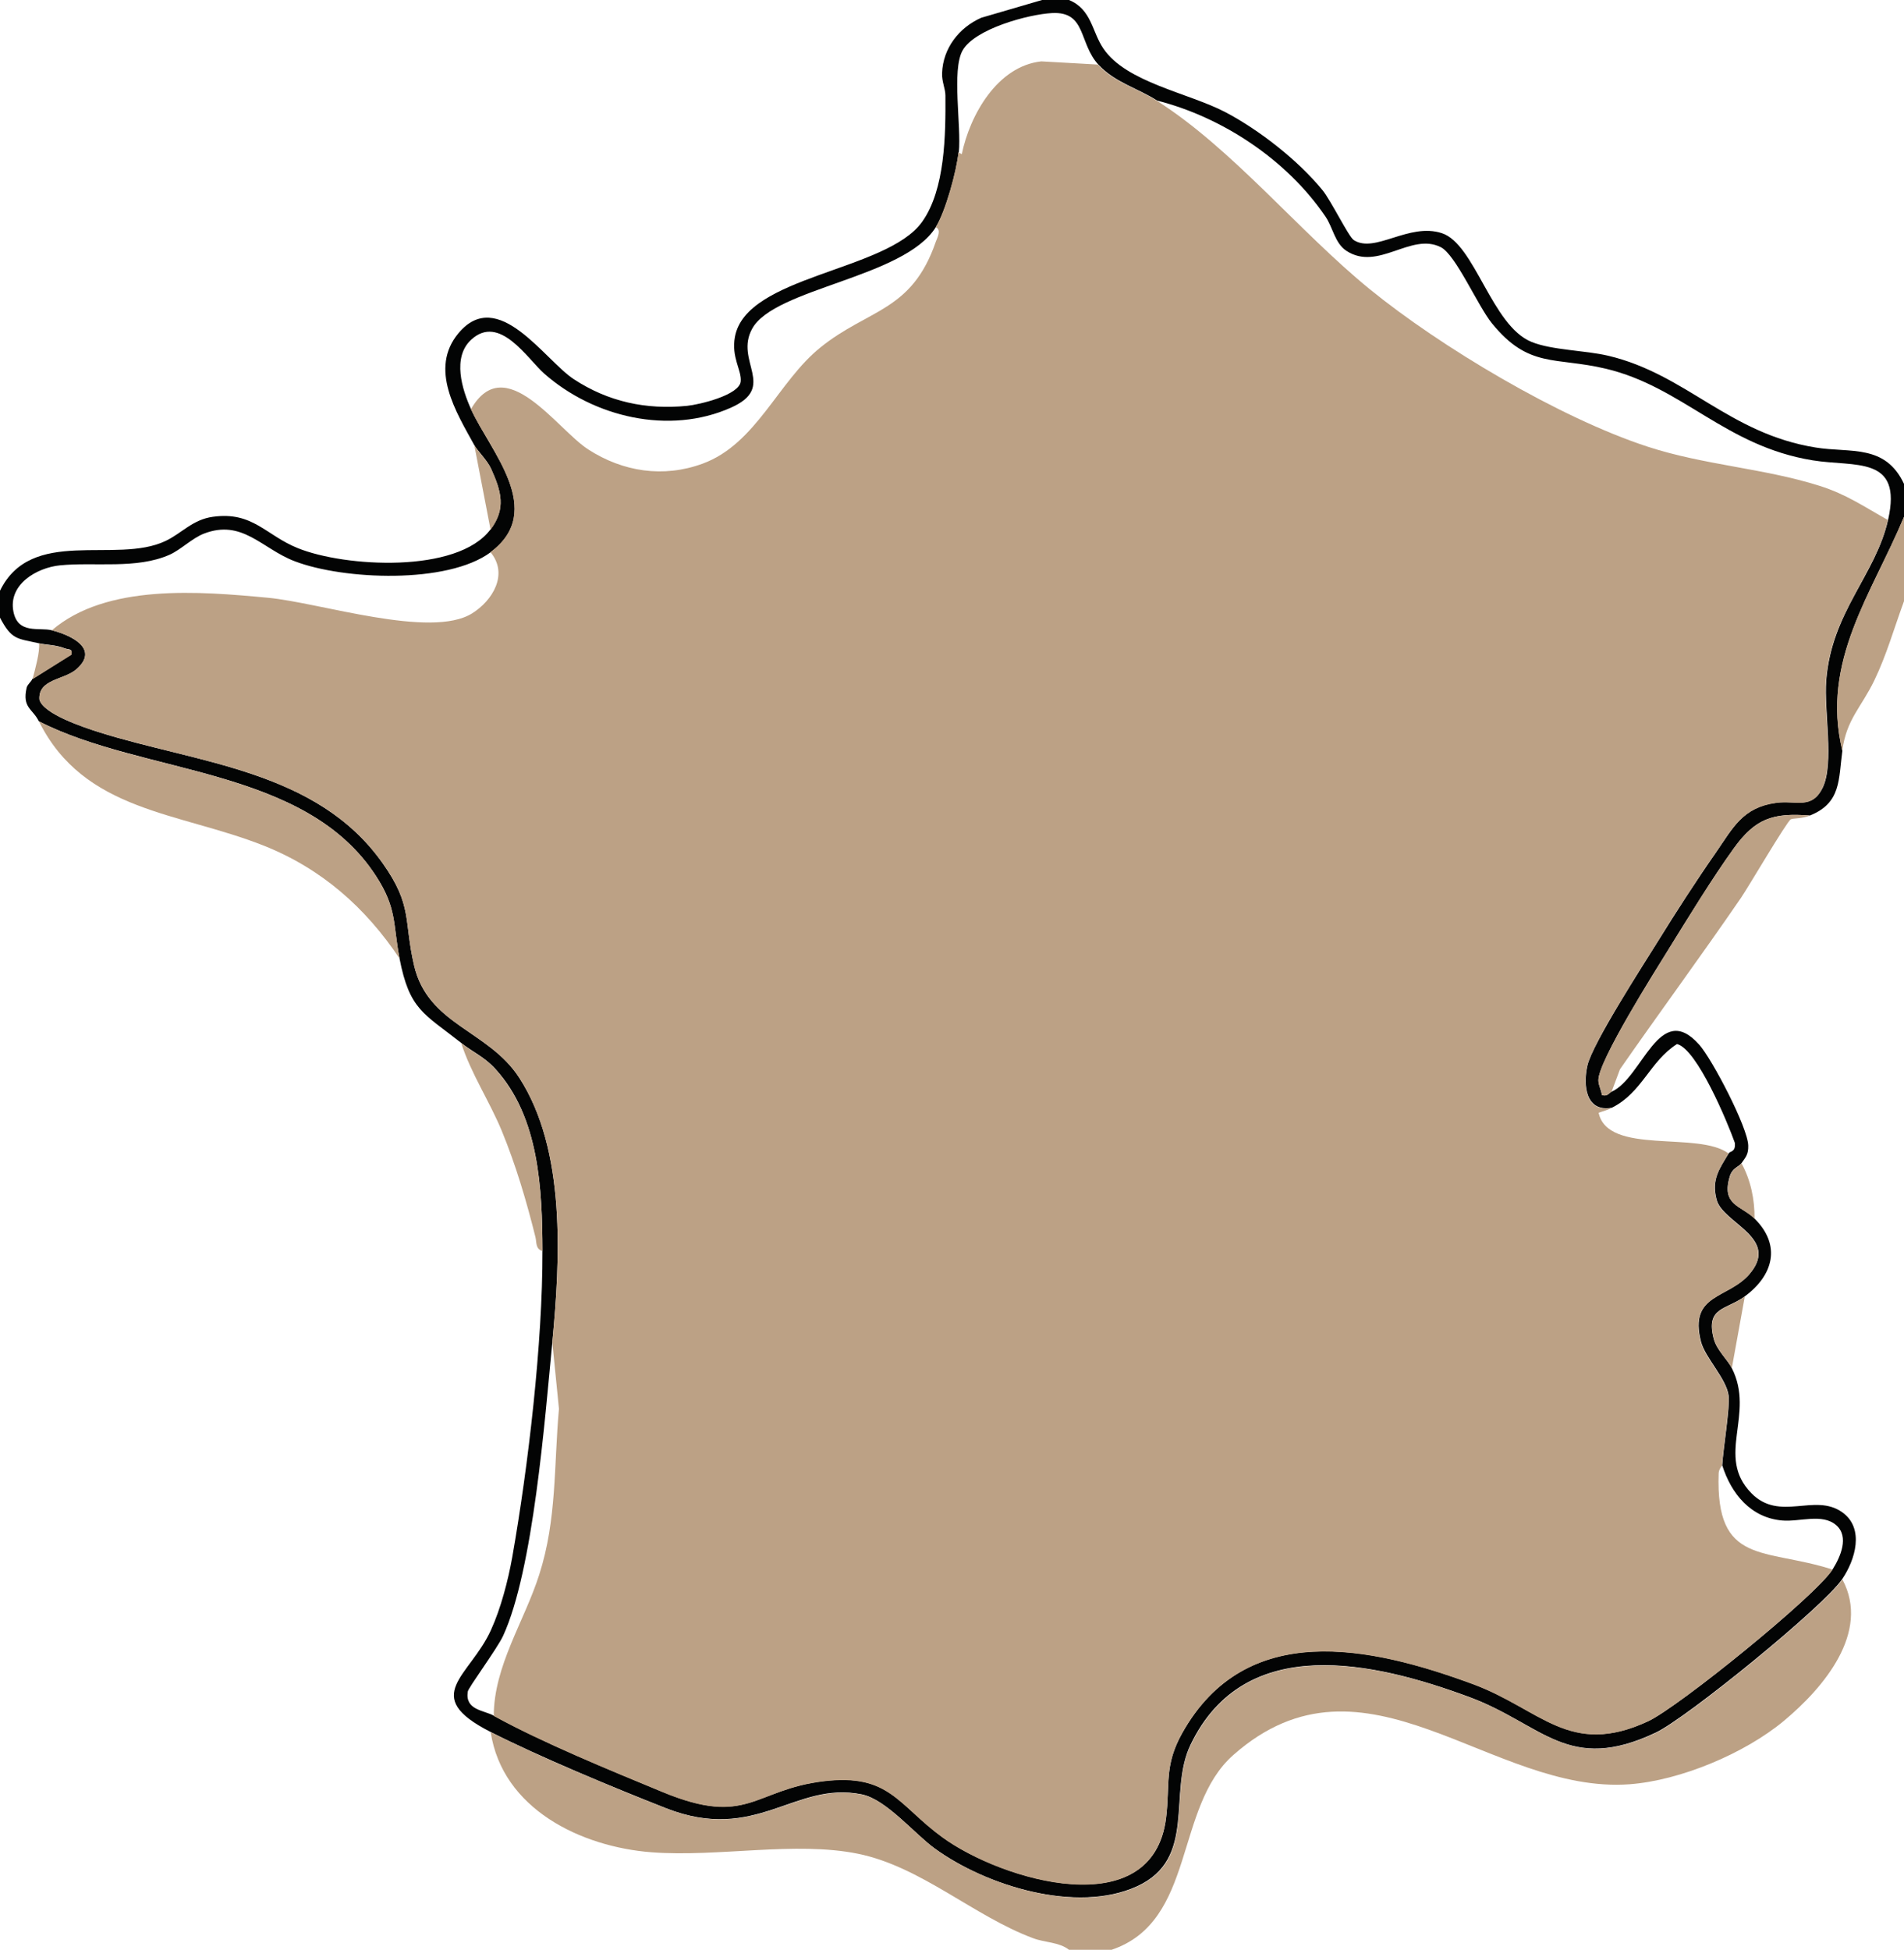 <?xml version="1.0" encoding="UTF-8"?>
<svg xmlns="http://www.w3.org/2000/svg" id="Calque_1" data-name="Calque 1" viewBox="0 0 154.51 158.2">
  <defs>
    <style>
      .cls-1 {
        fill: #bca185;
      }

      .cls-2 {
        fill: #030404;
      }
    </style>
  </defs>
  <g id="fmf0l7">
    <g>
      <path class="cls-2" d="M86.75,0c1.85.77,1.85,2.56,2.79,3.94,1.86,2.75,6.91,3.6,9.88,5.15,2.75,1.44,5.94,3.93,7.9,6.34.71.87,2.12,3.78,2.54,4.05,1.72,1.11,4.47-1.44,7.15-.56s4.04,7.51,7.27,8.82c1.66.68,4.37.68,6.25,1.13,6.32,1.5,9.77,6.31,16.81,7.44,2.83.46,5.65-.31,7.18,2.97v2.64c-2.6,6.25-6.77,11.72-5.01,18.98-.32,2.34-.08,4.25-2.64,5.27-3.03-.24-4.44.26-6.17,2.66s-3.69,5.61-5.28,8.17c-1.12,1.81-5.72,9.09-5.71,10.65,0,.41.24.79.28,1.19.45.17.59-.18.79-.26,2.52-1.11,3.86-7.47,7.11-3.82,1.06,1.19,3.94,6.71,3.98,8.18.02.7-.18.92-.55,1.44-.19.28-.73.37-.94,1.04-.73,2.37.9,2.37,1.99,3.44,2.22,2.19,1.52,4.64-.79,6.33-1.5,1.1-3.19.85-2.51,3.44.24.91,1.1,1.67,1.46,2.36,1.93,3.78-1.34,7.14,1.58,10.15,2.32,2.38,5.14-.05,7.4,1.57,1.82,1.31,1.04,3.86-.02,5.42-1.49,2.21-12.6,11.25-15.11,12.44-7.15,3.4-9.18-.67-15.15-2.88-7.68-2.84-18.22-5.3-22.62,3.88-1.87,3.9.56,9.24-4.34,11.48-4.91,2.24-12.26-.04-16.43-3.08-1.64-1.19-3.93-3.98-5.91-4.38-5.45-1.11-8.54,4.01-15.89,1.12-4.22-1.66-10.25-4.16-14.24-6.19-5.75-2.93-1.68-4.47.04-8.26.8-1.75,1.39-4.02,1.73-5.92,1.3-7.38,2.47-17.4,2.45-24.84-.02-5-.25-10.86-3.82-14.77-.9-.99-1.83-1.36-2.77-2.11-3.06-2.41-4.2-2.68-5.01-6.86-.54-2.82-.2-4.05-1.9-6.67-5.74-8.89-18.87-8.21-27.37-12.57-.52-1.04-1.35-1.08-.99-2.71.06-.28.41-.53.46-.72l3.16-1.98c.12-.52-.19-.38-.53-.51-.75-.29-1.42-.26-2.11-.41-1.78-.4-2.19-.26-3.16-2.11v-2.11c2.55-5.3,9.41-2.15,13.46-4.08,1.32-.63,2.2-1.74,3.84-1.96,3.24-.45,4.28,1.5,6.9,2.55,3.79,1.53,12.92,2.08,15.62-1.52,1.28-1.7.88-3.08.05-4.93-.31-.69-1.1-1.44-1.37-1.93-1.46-2.66-3.68-6.17-1.28-9.06,3.21-3.85,6.98,2.17,9.37,3.73,2.77,1.82,5.85,2.49,9.18,2.16,1-.1,4.25-.87,4.36-1.98.09-.9-.78-1.95-.47-3.62.92-4.99,12.31-5.3,15.19-9.33,1.88-2.64,1.91-7.1,1.89-10.24,0-.58-.3-1.13-.27-1.83.07-2.01,1.37-3.69,3.18-4.49l5-1.46h2.11ZM77.78,12.39c-.14,1.47-1.05,4.82-1.85,6.06-2.59,4.09-13.05,4.93-14.88,8.2-1.49,2.66,2.06,4.74-1.74,6.43-5.01,2.23-11.14.77-15.15-2.77-1.36-1.2-3.62-4.87-5.92-2.75-1.56,1.43-.74,4.05-.01,5.65,1.54,3.38,6.12,8.23,1.58,11.6-3.5,2.6-11.94,2.24-15.89.73-2.68-1.02-4.25-3.45-7.38-2.24-.93.36-1.88,1.31-2.78,1.71-2.68,1.19-6.08.58-8.89.86-1.89.19-4.22,1.55-3.78,3.76.37,1.86,2.08,1.25,3.12,1.51,1.56.4,3.9,1.5,1.98,3.17-1,.87-3.1.78-2.99,2.45.3,1.18,3.65,2.27,4.77,2.63,8.03,2.55,17.74,3.07,23.09,10.66,2.44,3.45,1.69,4.6,2.54,8.27,1.12,4.86,6.03,5.25,8.54,9.13,3.81,5.88,3.32,14.75,2.68,21.45-.6,6.22-1.54,18.5-3.99,23.82-.47,1.03-2.82,4.2-2.87,4.53-.23,1.51,1.28,1.5,2.12,1.96,3.98,2.19,9.44,4.42,13.72,6.19,6.91,2.85,7.35-.21,13.07-.89,5.32-.63,6,1.93,9.62,4.56,4.77,3.48,17.08,7.18,18.14-1.59.33-2.72-.17-4.23,1.31-6.87,5.18-9.24,15.26-7.04,23.58-3.98,5.53,2.04,7.84,5.98,14.23,3.02,2.45-1.13,13.63-10.18,14.97-12.32.63-1,1.36-2.65.29-3.58-1.13-.98-2.95-.26-4.37-.38-2.55-.21-4.15-2.16-4.88-4.48.08-1.35.64-4.73.52-5.65-.19-1.4-1.9-3.07-2.24-4.37-1.02-3.95,2.24-3.46,3.97-5.54,2.43-2.92-2.22-4.09-2.71-6-.43-1.64.23-2.48.99-3.76.11-.18.58-.08.49-.85-.58-1.64-3.06-7.6-4.69-8.01-2.22,1.41-2.82,3.94-5.29,5.17-2.12.37-2.35-1.82-1.98-3.43.41-1.79,4.51-8.13,5.73-10.09,1.48-2.39,3.08-4.87,4.69-7.18,1.4-2.02,2.17-3.68,4.91-4.05,1.62-.22,2.89.58,3.77-1.24.94-1.97.09-6.21.28-8.68.44-5.59,4-8.53,5.02-13.04,1.19-5.24-2.69-4.26-6.12-4.82-7.1-1.15-10.57-5.97-16.81-7.44-4.1-.97-6.24,0-9.23-3.69-1.14-1.41-2.93-5.55-4.13-6.16-2.43-1.24-5.09,1.98-7.67.29-.94-.62-1.09-1.89-1.7-2.78-3.1-4.57-8.32-8.05-13.66-9.41-1.58-1.01-3.4-1.46-4.75-2.9-1.63-1.75-.97-4.35-3.78-4.2-1.91.1-6.28,1.28-7.26,3.04-.89,1.6-.09,6.1-.3,8.27Z"></path>
      <path class="cls-1" d="M90.18,158.2h-3.43c-.81-.63-1.96-.58-2.89-.93-4.83-1.79-9.12-5.82-14.23-6.86s-11.31.29-16.75-.12c-5.73-.44-12.11-3.51-13.06-9.75,3.99,2.03,10.02,4.53,14.24,6.19,7.34,2.89,10.44-2.23,15.89-1.12,1.97.4,4.27,3.19,5.91,4.38,4.17,3.03,11.52,5.31,16.43,3.08,4.9-2.23,2.47-7.58,4.34-11.48,4.4-9.18,14.94-6.72,22.62-3.88,5.97,2.21,7.99,6.28,15.15,2.88,2.51-1.19,13.62-10.23,15.11-12.44,2.31,4.3-1.56,8.82-4.74,11.47s-8.4,4.84-12.52,5.15c-11.27.84-21.44-11.85-32.17-2.37-4.82,4.26-3.01,13.51-9.9,15.81Z"></path>
      <path class="cls-1" d="M154.51,48.78c-.79,2.14-1.41,4.36-2.41,6.43-1.08,2.23-2.25,3.13-2.6,5.7-1.76-7.26,2.41-12.74,5.01-18.98v6.86Z"></path>
      <path class="cls-1" d="M32.43,77.78c-2.77-4.15-6.34-7.3-11.01-9.16-6.92-2.75-14.59-2.73-18.26-10.09,8.5,4.36,21.63,3.68,27.37,12.57,1.69,2.62,1.35,3.85,1.9,6.67Z"></path>
      <path class="cls-1" d="M44.03,101.51c-.59-.17-.47-.7-.58-1.14-.72-2.9-1.59-5.84-2.73-8.61-.99-2.4-2.49-4.64-3.29-7.12.94.74,1.87,1.12,2.77,2.11,3.57,3.91,3.8,9.77,3.82,14.77Z"></path>
      <path class="cls-1" d="M3.16,52.21c.69.15,1.35.12,2.11.41.33.13.64,0,.53.51l-3.16,1.98c.22-.84.6-2.2.53-2.9Z"></path>
      <path class="cls-1" d="M39.81,42.98l-1.32-6.86c.27.49,1.06,1.24,1.37,1.93.83,1.84,1.23,3.22-.05,4.93Z"></path>
      <path class="cls-1" d="M146.86,66.18c-.65.26-1.37.2-1.54.3-.33.19-3.43,5.48-4.04,6.37-3.21,4.68-6.58,9.25-9.82,13.91l-.68,1.82c-.19.09-.34.43-.79.26-.04-.4-.28-.78-.28-1.19-.02-1.56,4.59-8.84,5.71-10.65,1.58-2.56,3.54-5.77,5.28-8.17s3.14-2.9,6.17-2.66Z"></path>
      <path class="cls-1" d="M140.54,111c-.36-.7-1.22-1.45-1.46-2.36-.67-2.58,1.01-2.34,2.51-3.44l-1.05,5.8Z"></path>
      <path class="cls-1" d="M142.38,98.88c-1.09-1.07-2.72-1.07-1.99-3.44.21-.67.74-.76.94-1.04.74,1.35,1.07,2.93,1.05,4.48Z"></path>
      <path class="cls-1" d="M89.12,5.27c1.34,1.44,3.16,1.89,4.75,2.9,6.18,3.93,11.56,10.63,17.28,15.29s15.36,10.43,22.55,12.78c4.58,1.5,9.45,1.75,13.96,3.18,2.18.69,3.59,1.68,5.54,2.77-1.02,4.51-4.58,7.45-5.02,13.04-.19,2.47.66,6.71-.28,8.68-.87,1.82-2.14,1.02-3.77,1.24-2.74.38-3.51,2.03-4.91,4.05-1.61,2.31-3.21,4.79-4.69,7.18-1.21,1.96-5.32,8.3-5.73,10.09-.37,1.61-.14,3.8,1.98,3.43-.37.18-.68.25-1.05.39.74,3.47,8.1,1.46,10.54,3.3-.76,1.28-1.42,2.12-.99,3.76.5,1.91,5.14,3.08,2.71,6-1.73,2.08-4.99,1.59-3.97,5.54.34,1.3,2.05,2.97,2.24,4.37.12.92-.43,4.3-.52,5.65,0,.04-.26.29-.27.64-.26,7.51,3.71,6.02,9.24,7.8-1.35,2.13-12.53,11.18-14.97,12.32-6.39,2.96-8.7-.98-14.23-3.02-8.31-3.06-18.4-5.26-23.58,3.98-1.48,2.64-.98,4.15-1.31,6.87-1.06,8.77-13.36,5.07-18.14,1.59-3.62-2.64-4.3-5.19-9.62-4.56-5.73.68-6.16,3.74-13.07.89-4.28-1.77-9.74-4-13.72-6.19,0-4.06,2.49-7.69,3.69-11.47,1.44-4.49,1.18-8.82,1.6-13.45l-.54-5.41c.64-6.7,1.13-15.57-2.68-21.45-2.51-3.88-7.42-4.27-8.54-9.13-.85-3.67-.1-4.82-2.54-8.27-5.35-7.59-15.06-8.11-23.09-10.66-1.12-.36-4.47-1.45-4.77-2.63-.11-1.67,1.99-1.58,2.99-2.45,1.92-1.66-.41-2.77-1.98-3.17,4.44-3.8,11.98-3.16,17.53-2.64,4.24.4,13.22,3.36,16.57,1.27,1.67-1.04,2.98-3.19,1.49-4.97,4.54-3.37-.05-8.22-1.58-11.6,2.76-4.81,6.96,1.62,9.52,3.27,2.81,1.81,6.09,2.32,9.28,1.15,4.36-1.6,6.12-6.66,9.56-9.43,3.91-3.15,7.4-2.89,9.36-8.57.12-.34.49-.97-.01-1.19.79-1.25,1.7-4.59,1.85-6.06l.27.14c.66-3.19,2.89-7.14,6.45-7.53l4.62.26Z"></path>
    </g>
  </g>
</svg>
